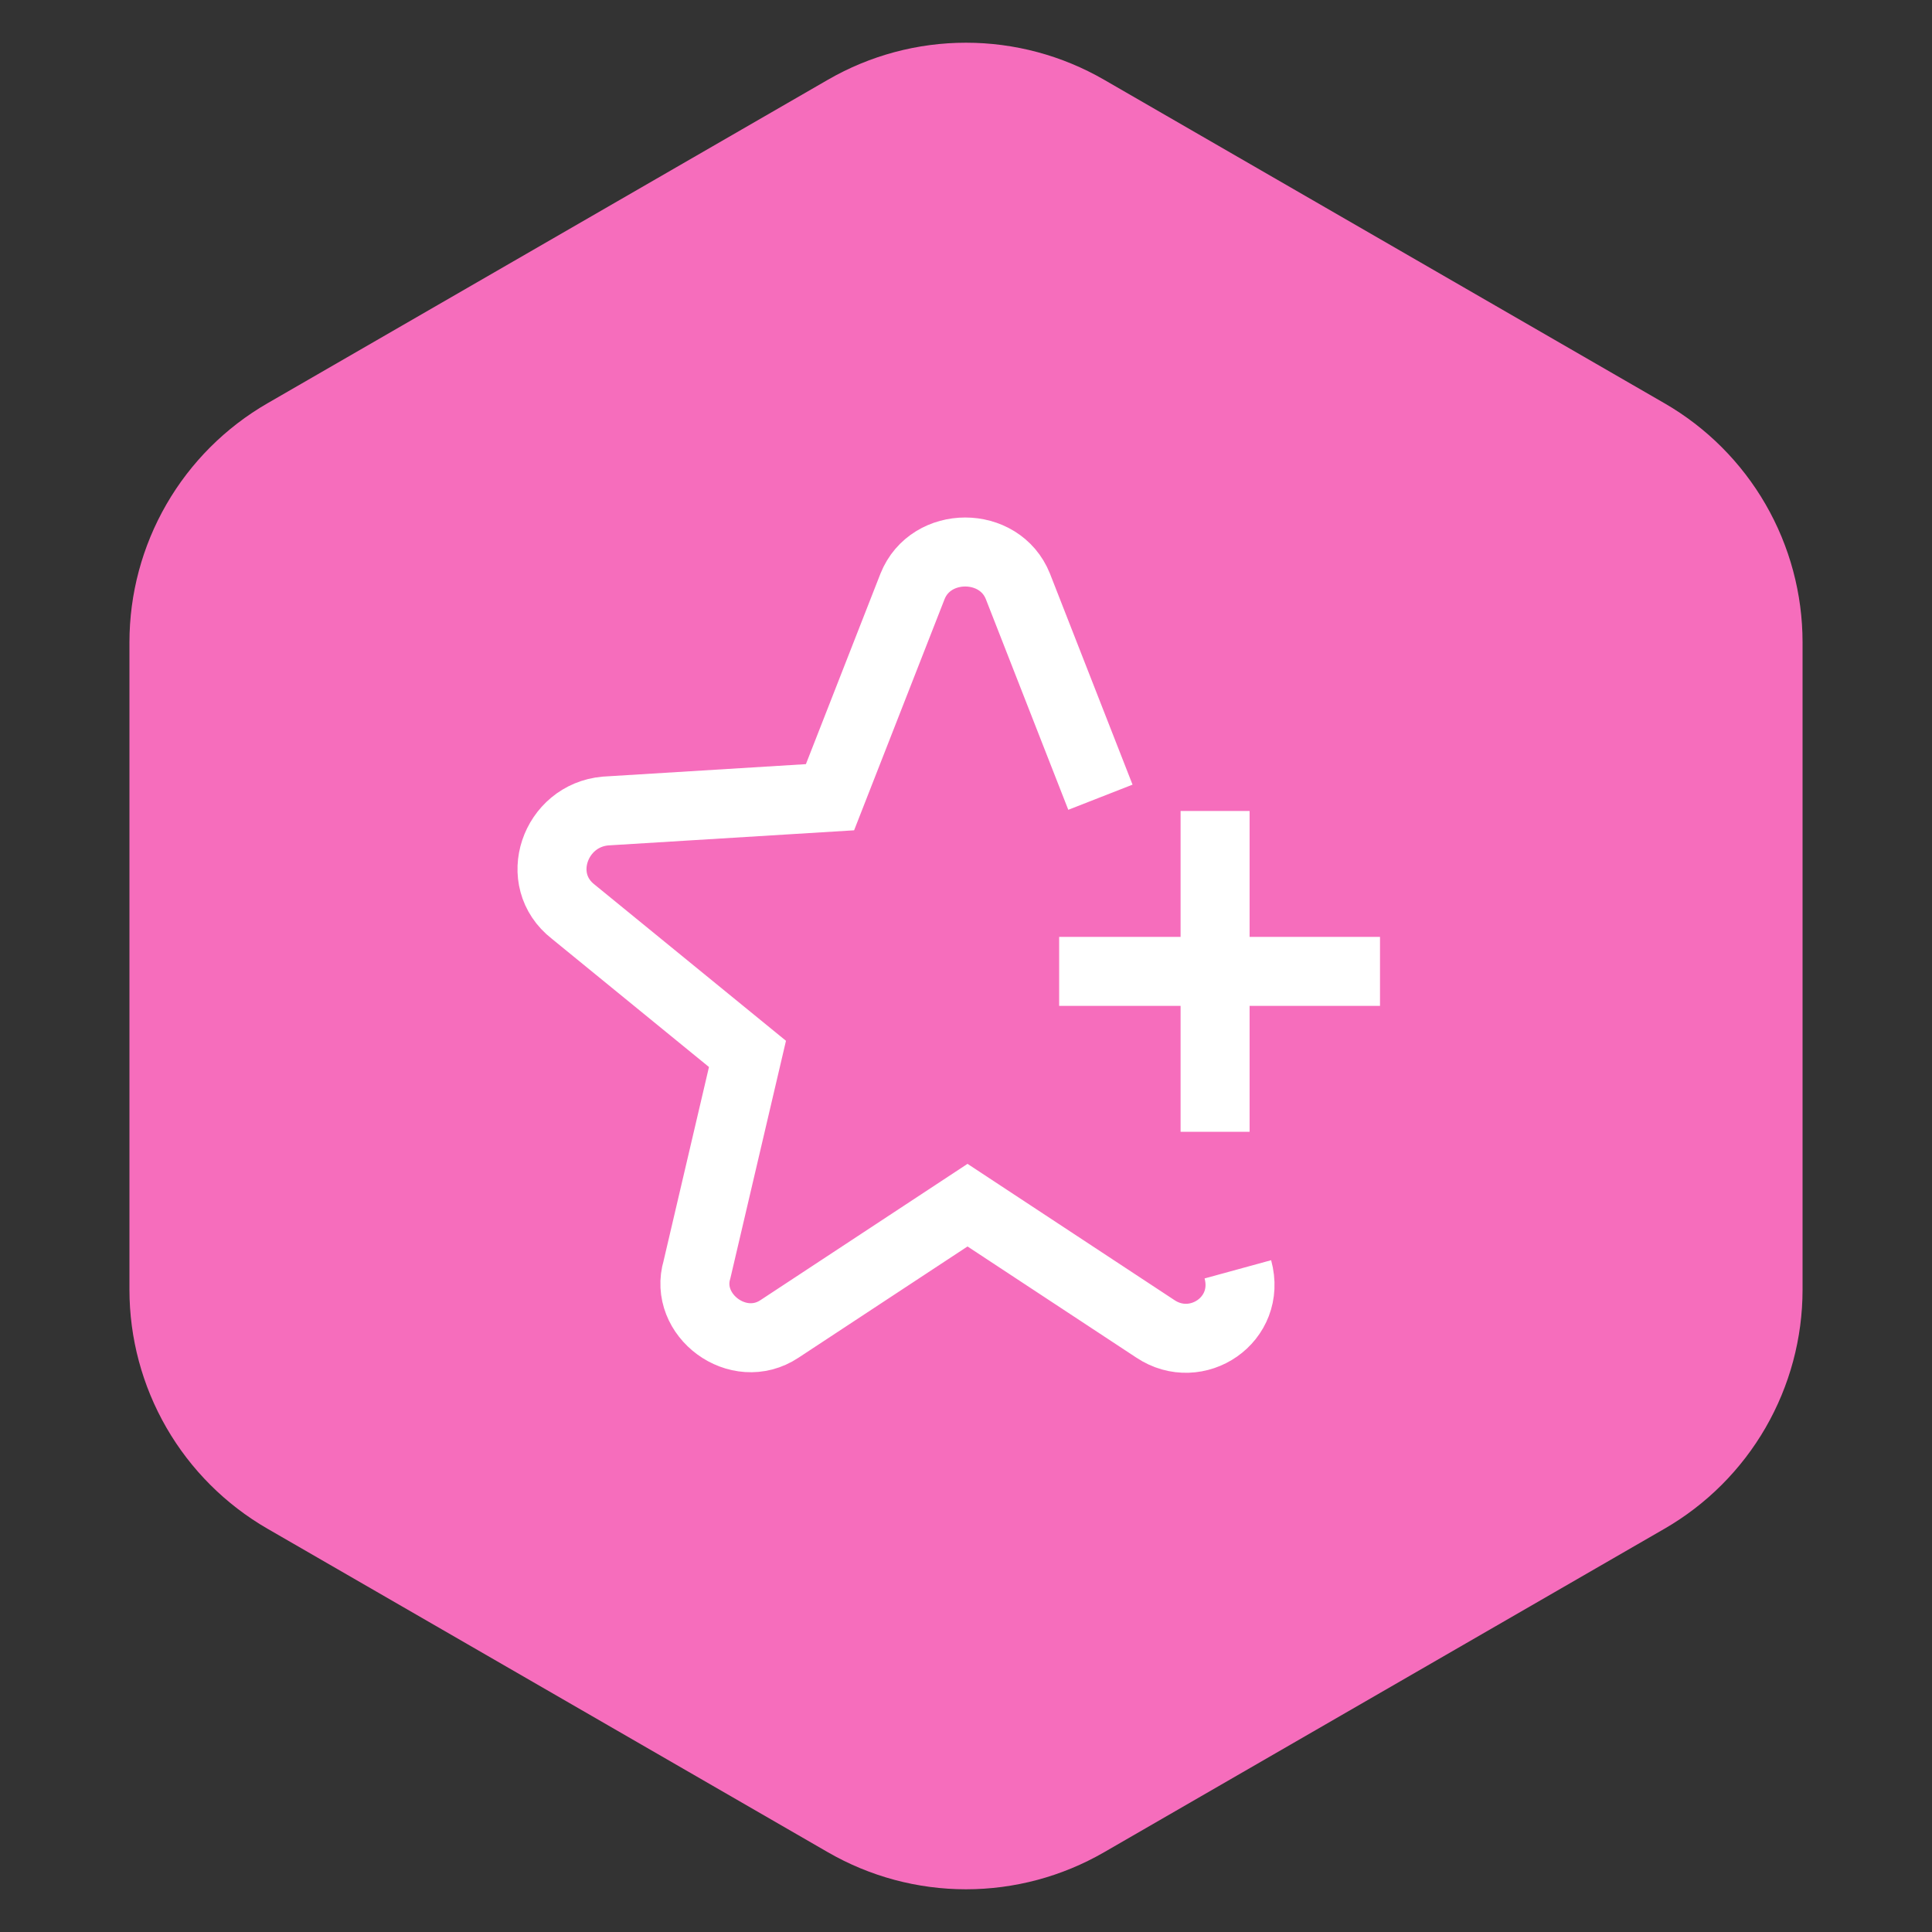 <svg width="28" height="28" viewBox="0 0 28 28" fill="none" xmlns="http://www.w3.org/2000/svg">
<rect x="0" y="0" width="28" height="28" fill="#333333" stroke="none"/>
<path d="M12 1.155C12.608 0.804 13.298 0.619 14 0.619C14.702 0.619 15.392 0.804 16 1.155L24.124 5.845C24.732 6.196 25.237 6.701 25.588 7.309C25.939 7.917 26.124 8.607 26.124 9.309V18.691C26.124 19.393 25.939 20.083 25.588 20.691C25.237 21.299 24.732 21.804 24.124 22.155L16 26.845C15.392 27.196 14.702 27.381 14 27.381C13.298 27.381 12.608 27.196 12 26.845L3.876 22.155C3.268 21.804 2.763 21.299 2.412 20.691C2.061 20.083 1.876 19.393 1.876 18.691V9.309C1.876 8.607 2.061 7.917 2.412 7.309C2.763 6.701 3.268 6.196 3.876 5.845L12 1.155Z" fill="#F66DBC"/>
<path d="M17.94 18.396C18.14 19.126 17.343 19.658 16.745 19.259L14.022 17.466L11.298 19.259C10.7 19.658 9.903 19.06 10.102 18.396L10.833 15.274L8.309 13.214C7.711 12.749 8.043 11.819 8.774 11.754L12.029 11.554L13.225 8.498C13.49 7.834 14.487 7.834 14.752 8.498L15.948 11.554M17.61 11.753V16.403M20 14.078H15.35" stroke="white"/>
</svg>
